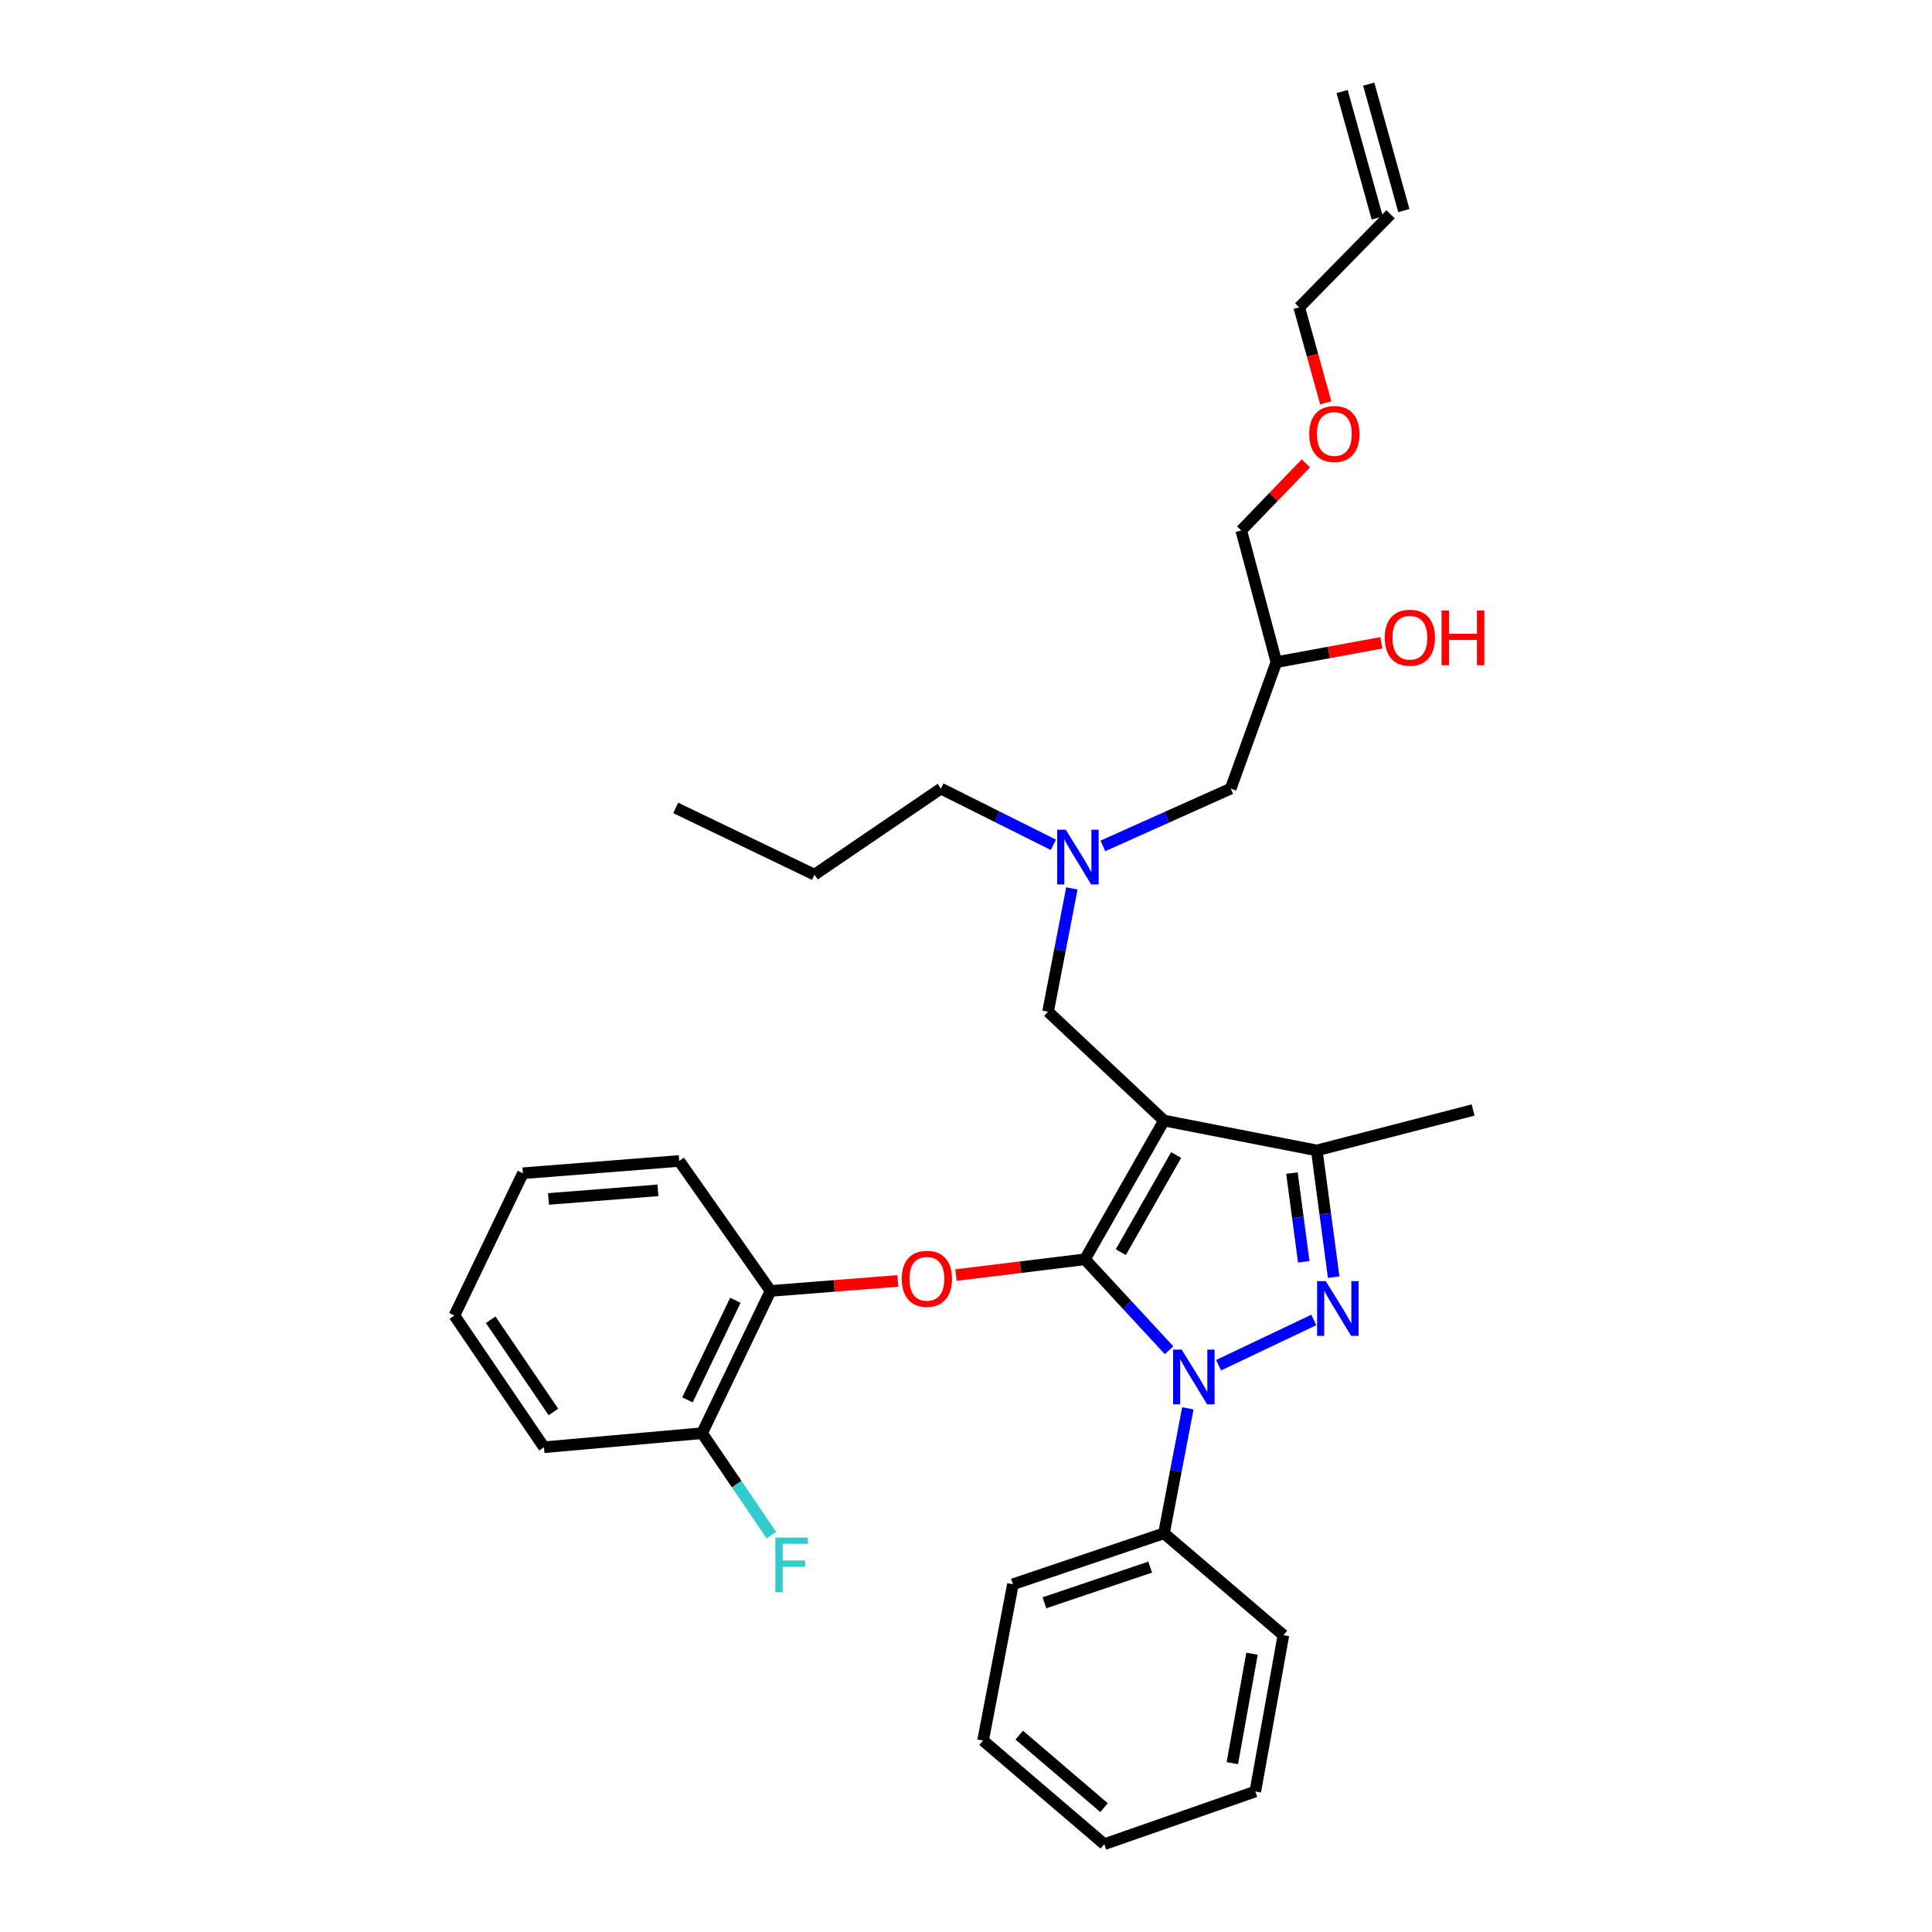<?xml version='1.0' encoding='iso-8859-1'?>
<svg version='1.1' baseProfile='full'
              xmlns='http://www.w3.org/2000/svg'
                      xmlns:rdkit='http://www.rdkit.org/xml'
                      xmlns:xlink='http://www.w3.org/1999/xlink'
                  xml:space='preserve'
width='1000px' height='1000px' viewBox='0 0 1000 1000'>
<!-- END OF HEADER -->
<rect style='opacity:1.0;fill:#FFFFFF;stroke:none' width='1000' height='1000' x='0' y='0'> </rect>
<path class='bond-0' d='M 545.206,437.272 L 516.111,422.726' style='fill:none;fill-rule:evenodd;stroke:#0000FF;stroke-width:6px;stroke-linecap:butt;stroke-linejoin:miter;stroke-opacity:1' />
<path class='bond-0' d='M 516.111,422.726 L 487.016,408.181' style='fill:none;fill-rule:evenodd;stroke:#000000;stroke-width:6px;stroke-linecap:butt;stroke-linejoin:miter;stroke-opacity:1' />
<path class='bond-1' d='M 570.835,437.847 L 603.929,423.014' style='fill:none;fill-rule:evenodd;stroke:#0000FF;stroke-width:6px;stroke-linecap:butt;stroke-linejoin:miter;stroke-opacity:1' />
<path class='bond-1' d='M 603.929,423.014 L 637.022,408.181' style='fill:none;fill-rule:evenodd;stroke:#000000;stroke-width:6px;stroke-linecap:butt;stroke-linejoin:miter;stroke-opacity:1' />
<path class='bond-2' d='M 554.799,459.83 L 548.635,491.735' style='fill:none;fill-rule:evenodd;stroke:#0000FF;stroke-width:6px;stroke-linecap:butt;stroke-linejoin:miter;stroke-opacity:1' />
<path class='bond-2' d='M 548.635,491.735 L 542.47,523.64' style='fill:none;fill-rule:evenodd;stroke:#000000;stroke-width:6px;stroke-linecap:butt;stroke-linejoin:miter;stroke-opacity:1' />
<path class='bond-3' d='M 637.022,408.181 L 660.654,342.726' style='fill:none;fill-rule:evenodd;stroke:#000000;stroke-width:6px;stroke-linecap:butt;stroke-linejoin:miter;stroke-opacity:1' />
<path class='bond-4' d='M 660.654,342.726 L 687.823,337.722' style='fill:none;fill-rule:evenodd;stroke:#000000;stroke-width:6px;stroke-linecap:butt;stroke-linejoin:miter;stroke-opacity:1' />
<path class='bond-4' d='M 687.823,337.722 L 714.991,332.718' style='fill:none;fill-rule:evenodd;stroke:#FF0000;stroke-width:6px;stroke-linecap:butt;stroke-linejoin:miter;stroke-opacity:1' />
<path class='bond-5' d='M 660.654,342.726 L 642.472,274.546' style='fill:none;fill-rule:evenodd;stroke:#000000;stroke-width:6px;stroke-linecap:butt;stroke-linejoin:miter;stroke-opacity:1' />
<path class='bond-6' d='M 642.472,274.546 L 659.196,257.19' style='fill:none;fill-rule:evenodd;stroke:#000000;stroke-width:6px;stroke-linecap:butt;stroke-linejoin:miter;stroke-opacity:1' />
<path class='bond-6' d='M 659.196,257.19 L 675.921,239.834' style='fill:none;fill-rule:evenodd;stroke:#FF0000;stroke-width:6px;stroke-linecap:butt;stroke-linejoin:miter;stroke-opacity:1' />
<path class='bond-7' d='M 686.207,208.523 L 679.341,183.805' style='fill:none;fill-rule:evenodd;stroke:#FF0000;stroke-width:6px;stroke-linecap:butt;stroke-linejoin:miter;stroke-opacity:1' />
<path class='bond-7' d='M 679.341,183.805 L 672.474,159.087' style='fill:none;fill-rule:evenodd;stroke:#000000;stroke-width:6px;stroke-linecap:butt;stroke-linejoin:miter;stroke-opacity:1' />
<path class='bond-8' d='M 672.474,159.087 L 719.746,110.909' style='fill:none;fill-rule:evenodd;stroke:#000000;stroke-width:6px;stroke-linecap:butt;stroke-linejoin:miter;stroke-opacity:1' />
<path class='bond-9' d='M 542.47,523.64 L 602.476,579.999' style='fill:none;fill-rule:evenodd;stroke:#000000;stroke-width:6px;stroke-linecap:butt;stroke-linejoin:miter;stroke-opacity:1' />
<path class='bond-10' d='M 605.111,698.879 L 583.339,675.348' style='fill:none;fill-rule:evenodd;stroke:#0000FF;stroke-width:6px;stroke-linecap:butt;stroke-linejoin:miter;stroke-opacity:1' />
<path class='bond-10' d='M 583.339,675.348 L 561.567,651.817' style='fill:none;fill-rule:evenodd;stroke:#000000;stroke-width:6px;stroke-linecap:butt;stroke-linejoin:miter;stroke-opacity:1' />
<path class='bond-11' d='M 630.73,706.639 L 680.027,683.196' style='fill:none;fill-rule:evenodd;stroke:#0000FF;stroke-width:6px;stroke-linecap:butt;stroke-linejoin:miter;stroke-opacity:1' />
<path class='bond-12' d='M 614.829,728.947 L 608.652,761.294' style='fill:none;fill-rule:evenodd;stroke:#0000FF;stroke-width:6px;stroke-linecap:butt;stroke-linejoin:miter;stroke-opacity:1' />
<path class='bond-12' d='M 608.652,761.294 L 602.476,793.641' style='fill:none;fill-rule:evenodd;stroke:#000000;stroke-width:6px;stroke-linecap:butt;stroke-linejoin:miter;stroke-opacity:1' />
<path class='bond-13' d='M 561.567,651.817 L 528.188,655.897' style='fill:none;fill-rule:evenodd;stroke:#000000;stroke-width:6px;stroke-linecap:butt;stroke-linejoin:miter;stroke-opacity:1' />
<path class='bond-13' d='M 528.188,655.897 L 494.809,659.977' style='fill:none;fill-rule:evenodd;stroke:#FF0000;stroke-width:6px;stroke-linecap:butt;stroke-linejoin:miter;stroke-opacity:1' />
<path class='bond-14' d='M 561.567,651.817 L 602.476,579.999' style='fill:none;fill-rule:evenodd;stroke:#000000;stroke-width:6px;stroke-linecap:butt;stroke-linejoin:miter;stroke-opacity:1' />
<path class='bond-14' d='M 580.127,648.121 L 608.764,597.849' style='fill:none;fill-rule:evenodd;stroke:#000000;stroke-width:6px;stroke-linecap:butt;stroke-linejoin:miter;stroke-opacity:1' />
<path class='bond-15' d='M 602.476,579.999 L 681.562,595.458' style='fill:none;fill-rule:evenodd;stroke:#000000;stroke-width:6px;stroke-linecap:butt;stroke-linejoin:miter;stroke-opacity:1' />
<path class='bond-16' d='M 681.562,595.458 L 762.475,574.542' style='fill:none;fill-rule:evenodd;stroke:#000000;stroke-width:6px;stroke-linecap:butt;stroke-linejoin:miter;stroke-opacity:1' />
<path class='bond-17' d='M 681.562,595.458 L 685.937,628.255' style='fill:none;fill-rule:evenodd;stroke:#000000;stroke-width:6px;stroke-linecap:butt;stroke-linejoin:miter;stroke-opacity:1' />
<path class='bond-17' d='M 685.937,628.255 L 690.312,661.052' style='fill:none;fill-rule:evenodd;stroke:#0000FF;stroke-width:6px;stroke-linecap:butt;stroke-linejoin:miter;stroke-opacity:1' />
<path class='bond-17' d='M 668.701,607.187 L 671.764,630.146' style='fill:none;fill-rule:evenodd;stroke:#000000;stroke-width:6px;stroke-linecap:butt;stroke-linejoin:miter;stroke-opacity:1' />
<path class='bond-17' d='M 671.764,630.146 L 674.827,653.104' style='fill:none;fill-rule:evenodd;stroke:#0000FF;stroke-width:6px;stroke-linecap:butt;stroke-linejoin:miter;stroke-opacity:1' />
<path class='bond-18' d='M 487.016,408.181 L 421.562,452.728' style='fill:none;fill-rule:evenodd;stroke:#000000;stroke-width:6px;stroke-linecap:butt;stroke-linejoin:miter;stroke-opacity:1' />
<path class='bond-19' d='M 421.562,452.728 L 349.744,418.182' style='fill:none;fill-rule:evenodd;stroke:#000000;stroke-width:6px;stroke-linecap:butt;stroke-linejoin:miter;stroke-opacity:1' />
<path class='bond-20' d='M 464.719,663 L 431.777,665.59' style='fill:none;fill-rule:evenodd;stroke:#FF0000;stroke-width:6px;stroke-linecap:butt;stroke-linejoin:miter;stroke-opacity:1' />
<path class='bond-20' d='M 431.777,665.59 L 398.835,668.181' style='fill:none;fill-rule:evenodd;stroke:#000000;stroke-width:6px;stroke-linecap:butt;stroke-linejoin:miter;stroke-opacity:1' />
<path class='bond-21' d='M 281.565,749.094 L 235.198,680.906' style='fill:none;fill-rule:evenodd;stroke:#000000;stroke-width:6px;stroke-linecap:butt;stroke-linejoin:miter;stroke-opacity:1' />
<path class='bond-21' d='M 286.433,730.826 L 253.977,683.094' style='fill:none;fill-rule:evenodd;stroke:#000000;stroke-width:6px;stroke-linecap:butt;stroke-linejoin:miter;stroke-opacity:1' />
<path class='bond-22' d='M 281.565,749.094 L 363.383,741.817' style='fill:none;fill-rule:evenodd;stroke:#000000;stroke-width:6px;stroke-linecap:butt;stroke-linejoin:miter;stroke-opacity:1' />
<path class='bond-23' d='M 235.198,680.906 L 270.65,607.27' style='fill:none;fill-rule:evenodd;stroke:#000000;stroke-width:6px;stroke-linecap:butt;stroke-linejoin:miter;stroke-opacity:1' />
<path class='bond-24' d='M 270.65,607.27 L 351.563,600.907' style='fill:none;fill-rule:evenodd;stroke:#000000;stroke-width:6px;stroke-linecap:butt;stroke-linejoin:miter;stroke-opacity:1' />
<path class='bond-24' d='M 283.908,620.57 L 340.547,616.116' style='fill:none;fill-rule:evenodd;stroke:#000000;stroke-width:6px;stroke-linecap:butt;stroke-linejoin:miter;stroke-opacity:1' />
<path class='bond-25' d='M 602.476,793.641 L 524.288,820.006' style='fill:none;fill-rule:evenodd;stroke:#000000;stroke-width:6px;stroke-linecap:butt;stroke-linejoin:miter;stroke-opacity:1' />
<path class='bond-25' d='M 595.316,811.145 L 540.584,829.6' style='fill:none;fill-rule:evenodd;stroke:#000000;stroke-width:6px;stroke-linecap:butt;stroke-linejoin:miter;stroke-opacity:1' />
<path class='bond-26' d='M 602.476,793.641 L 664.292,846.362' style='fill:none;fill-rule:evenodd;stroke:#000000;stroke-width:6px;stroke-linecap:butt;stroke-linejoin:miter;stroke-opacity:1' />
<path class='bond-27' d='M 524.288,820.006 L 508.837,900.911' style='fill:none;fill-rule:evenodd;stroke:#000000;stroke-width:6px;stroke-linecap:butt;stroke-linejoin:miter;stroke-opacity:1' />
<path class='bond-28' d='M 508.837,900.911 L 571.568,954.545' style='fill:none;fill-rule:evenodd;stroke:#000000;stroke-width:6px;stroke-linecap:butt;stroke-linejoin:miter;stroke-opacity:1' />
<path class='bond-28' d='M 527.539,898.088 L 571.45,935.633' style='fill:none;fill-rule:evenodd;stroke:#000000;stroke-width:6px;stroke-linecap:butt;stroke-linejoin:miter;stroke-opacity:1' />
<path class='bond-29' d='M 571.568,954.545 L 649.748,927.275' style='fill:none;fill-rule:evenodd;stroke:#000000;stroke-width:6px;stroke-linecap:butt;stroke-linejoin:miter;stroke-opacity:1' />
<path class='bond-30' d='M 649.748,927.275 L 664.292,846.362' style='fill:none;fill-rule:evenodd;stroke:#000000;stroke-width:6px;stroke-linecap:butt;stroke-linejoin:miter;stroke-opacity:1' />
<path class='bond-30' d='M 637.857,912.609 L 648.038,855.97' style='fill:none;fill-rule:evenodd;stroke:#000000;stroke-width:6px;stroke-linecap:butt;stroke-linejoin:miter;stroke-opacity:1' />
<path class='bond-31' d='M 351.563,600.907 L 398.835,668.181' style='fill:none;fill-rule:evenodd;stroke:#000000;stroke-width:6px;stroke-linecap:butt;stroke-linejoin:miter;stroke-opacity:1' />
<path class='bond-32' d='M 398.835,668.181 L 363.383,741.817' style='fill:none;fill-rule:evenodd;stroke:#000000;stroke-width:6px;stroke-linecap:butt;stroke-linejoin:miter;stroke-opacity:1' />
<path class='bond-32' d='M 380.634,673.024 L 355.818,724.569' style='fill:none;fill-rule:evenodd;stroke:#000000;stroke-width:6px;stroke-linecap:butt;stroke-linejoin:miter;stroke-opacity:1' />
<path class='bond-33' d='M 363.383,741.817 L 381.322,768.203' style='fill:none;fill-rule:evenodd;stroke:#000000;stroke-width:6px;stroke-linecap:butt;stroke-linejoin:miter;stroke-opacity:1' />
<path class='bond-33' d='M 381.322,768.203 L 399.26,794.588' style='fill:none;fill-rule:evenodd;stroke:#33CCCC;stroke-width:6px;stroke-linecap:butt;stroke-linejoin:miter;stroke-opacity:1' />
<path class='bond-34' d='M 726.635,108.996 L 708.452,43.541' style='fill:none;fill-rule:evenodd;stroke:#000000;stroke-width:6px;stroke-linecap:butt;stroke-linejoin:miter;stroke-opacity:1' />
<path class='bond-34' d='M 712.858,112.823 L 694.675,47.368' style='fill:none;fill-rule:evenodd;stroke:#000000;stroke-width:6px;stroke-linecap:butt;stroke-linejoin:miter;stroke-opacity:1' />
<path  class='atom-0' d='M 551.668 429.473
L 560.948 444.473
Q 561.868 445.953, 563.348 448.633
Q 564.828 451.313, 564.908 451.473
L 564.908 429.473
L 568.668 429.473
L 568.668 457.793
L 564.788 457.793
L 554.828 441.393
Q 553.668 439.473, 552.428 437.273
Q 551.228 435.073, 550.868 434.393
L 550.868 457.793
L 547.188 457.793
L 547.188 429.473
L 551.668 429.473
' fill='#0000FF'/>
<path  class='atom-4' d='M 716.747 330.08
Q 716.747 323.28, 720.107 319.48
Q 723.467 315.68, 729.747 315.68
Q 736.027 315.68, 739.387 319.48
Q 742.747 323.28, 742.747 330.08
Q 742.747 336.96, 739.347 340.88
Q 735.947 344.76, 729.747 344.76
Q 723.507 344.76, 720.107 340.88
Q 716.747 337, 716.747 330.08
M 729.747 341.56
Q 734.067 341.56, 736.387 338.68
Q 738.747 335.76, 738.747 330.08
Q 738.747 324.52, 736.387 321.72
Q 734.067 318.88, 729.747 318.88
Q 725.427 318.88, 723.067 321.68
Q 720.747 324.48, 720.747 330.08
Q 720.747 335.8, 723.067 338.68
Q 725.427 341.56, 729.747 341.56
' fill='#FF0000'/>
<path  class='atom-4' d='M 746.147 316
L 749.987 316
L 749.987 328.04
L 764.467 328.04
L 764.467 316
L 768.307 316
L 768.307 344.32
L 764.467 344.32
L 764.467 331.24
L 749.987 331.24
L 749.987 344.32
L 746.147 344.32
L 746.147 316
' fill='#FF0000'/>
<path  class='atom-5' d='M 677.657 224.622
Q 677.657 217.822, 681.017 214.022
Q 684.377 210.222, 690.657 210.222
Q 696.937 210.222, 700.297 214.022
Q 703.657 217.822, 703.657 224.622
Q 703.657 231.502, 700.257 235.422
Q 696.857 239.302, 690.657 239.302
Q 684.417 239.302, 681.017 235.422
Q 677.657 231.542, 677.657 224.622
M 690.657 236.102
Q 694.977 236.102, 697.297 233.222
Q 699.657 230.302, 699.657 224.622
Q 699.657 219.062, 697.297 216.262
Q 694.977 213.422, 690.657 213.422
Q 686.337 213.422, 683.977 216.222
Q 681.657 219.022, 681.657 224.622
Q 681.657 230.342, 683.977 233.222
Q 686.337 236.102, 690.657 236.102
' fill='#FF0000'/>
<path  class='atom-8' d='M 611.666 698.568
L 620.946 713.568
Q 621.866 715.048, 623.346 717.728
Q 624.826 720.408, 624.906 720.568
L 624.906 698.568
L 628.666 698.568
L 628.666 726.888
L 624.786 726.888
L 614.826 710.488
Q 613.666 708.568, 612.426 706.368
Q 611.226 704.168, 610.866 703.488
L 610.866 726.888
L 607.186 726.888
L 607.186 698.568
L 611.666 698.568
' fill='#0000FF'/>
<path  class='atom-12' d='M 686.216 663.116
L 695.496 678.116
Q 696.416 679.596, 697.896 682.276
Q 699.376 684.956, 699.456 685.116
L 699.456 663.116
L 703.216 663.116
L 703.216 691.436
L 699.336 691.436
L 689.376 675.036
Q 688.216 673.116, 686.976 670.916
Q 685.776 668.716, 685.416 668.036
L 685.416 691.436
L 681.736 691.436
L 681.736 663.116
L 686.216 663.116
' fill='#0000FF'/>
<path  class='atom-16' d='M 466.748 661.898
Q 466.748 655.098, 470.108 651.298
Q 473.468 647.498, 479.748 647.498
Q 486.028 647.498, 489.388 651.298
Q 492.748 655.098, 492.748 661.898
Q 492.748 668.778, 489.348 672.698
Q 485.948 676.578, 479.748 676.578
Q 473.508 676.578, 470.108 672.698
Q 466.748 668.818, 466.748 661.898
M 479.748 673.378
Q 484.068 673.378, 486.388 670.498
Q 488.748 667.578, 488.748 661.898
Q 488.748 656.338, 486.388 653.538
Q 484.068 650.698, 479.748 650.698
Q 475.428 650.698, 473.068 653.498
Q 470.748 656.298, 470.748 661.898
Q 470.748 667.618, 473.068 670.498
Q 475.428 673.378, 479.748 673.378
' fill='#FF0000'/>
<path  class='atom-30' d='M 401.322 795.845
L 418.162 795.845
L 418.162 799.085
L 405.122 799.085
L 405.122 807.685
L 416.722 807.685
L 416.722 810.965
L 405.122 810.965
L 405.122 824.165
L 401.322 824.165
L 401.322 795.845
' fill='#33CCCC'/>
</svg>
